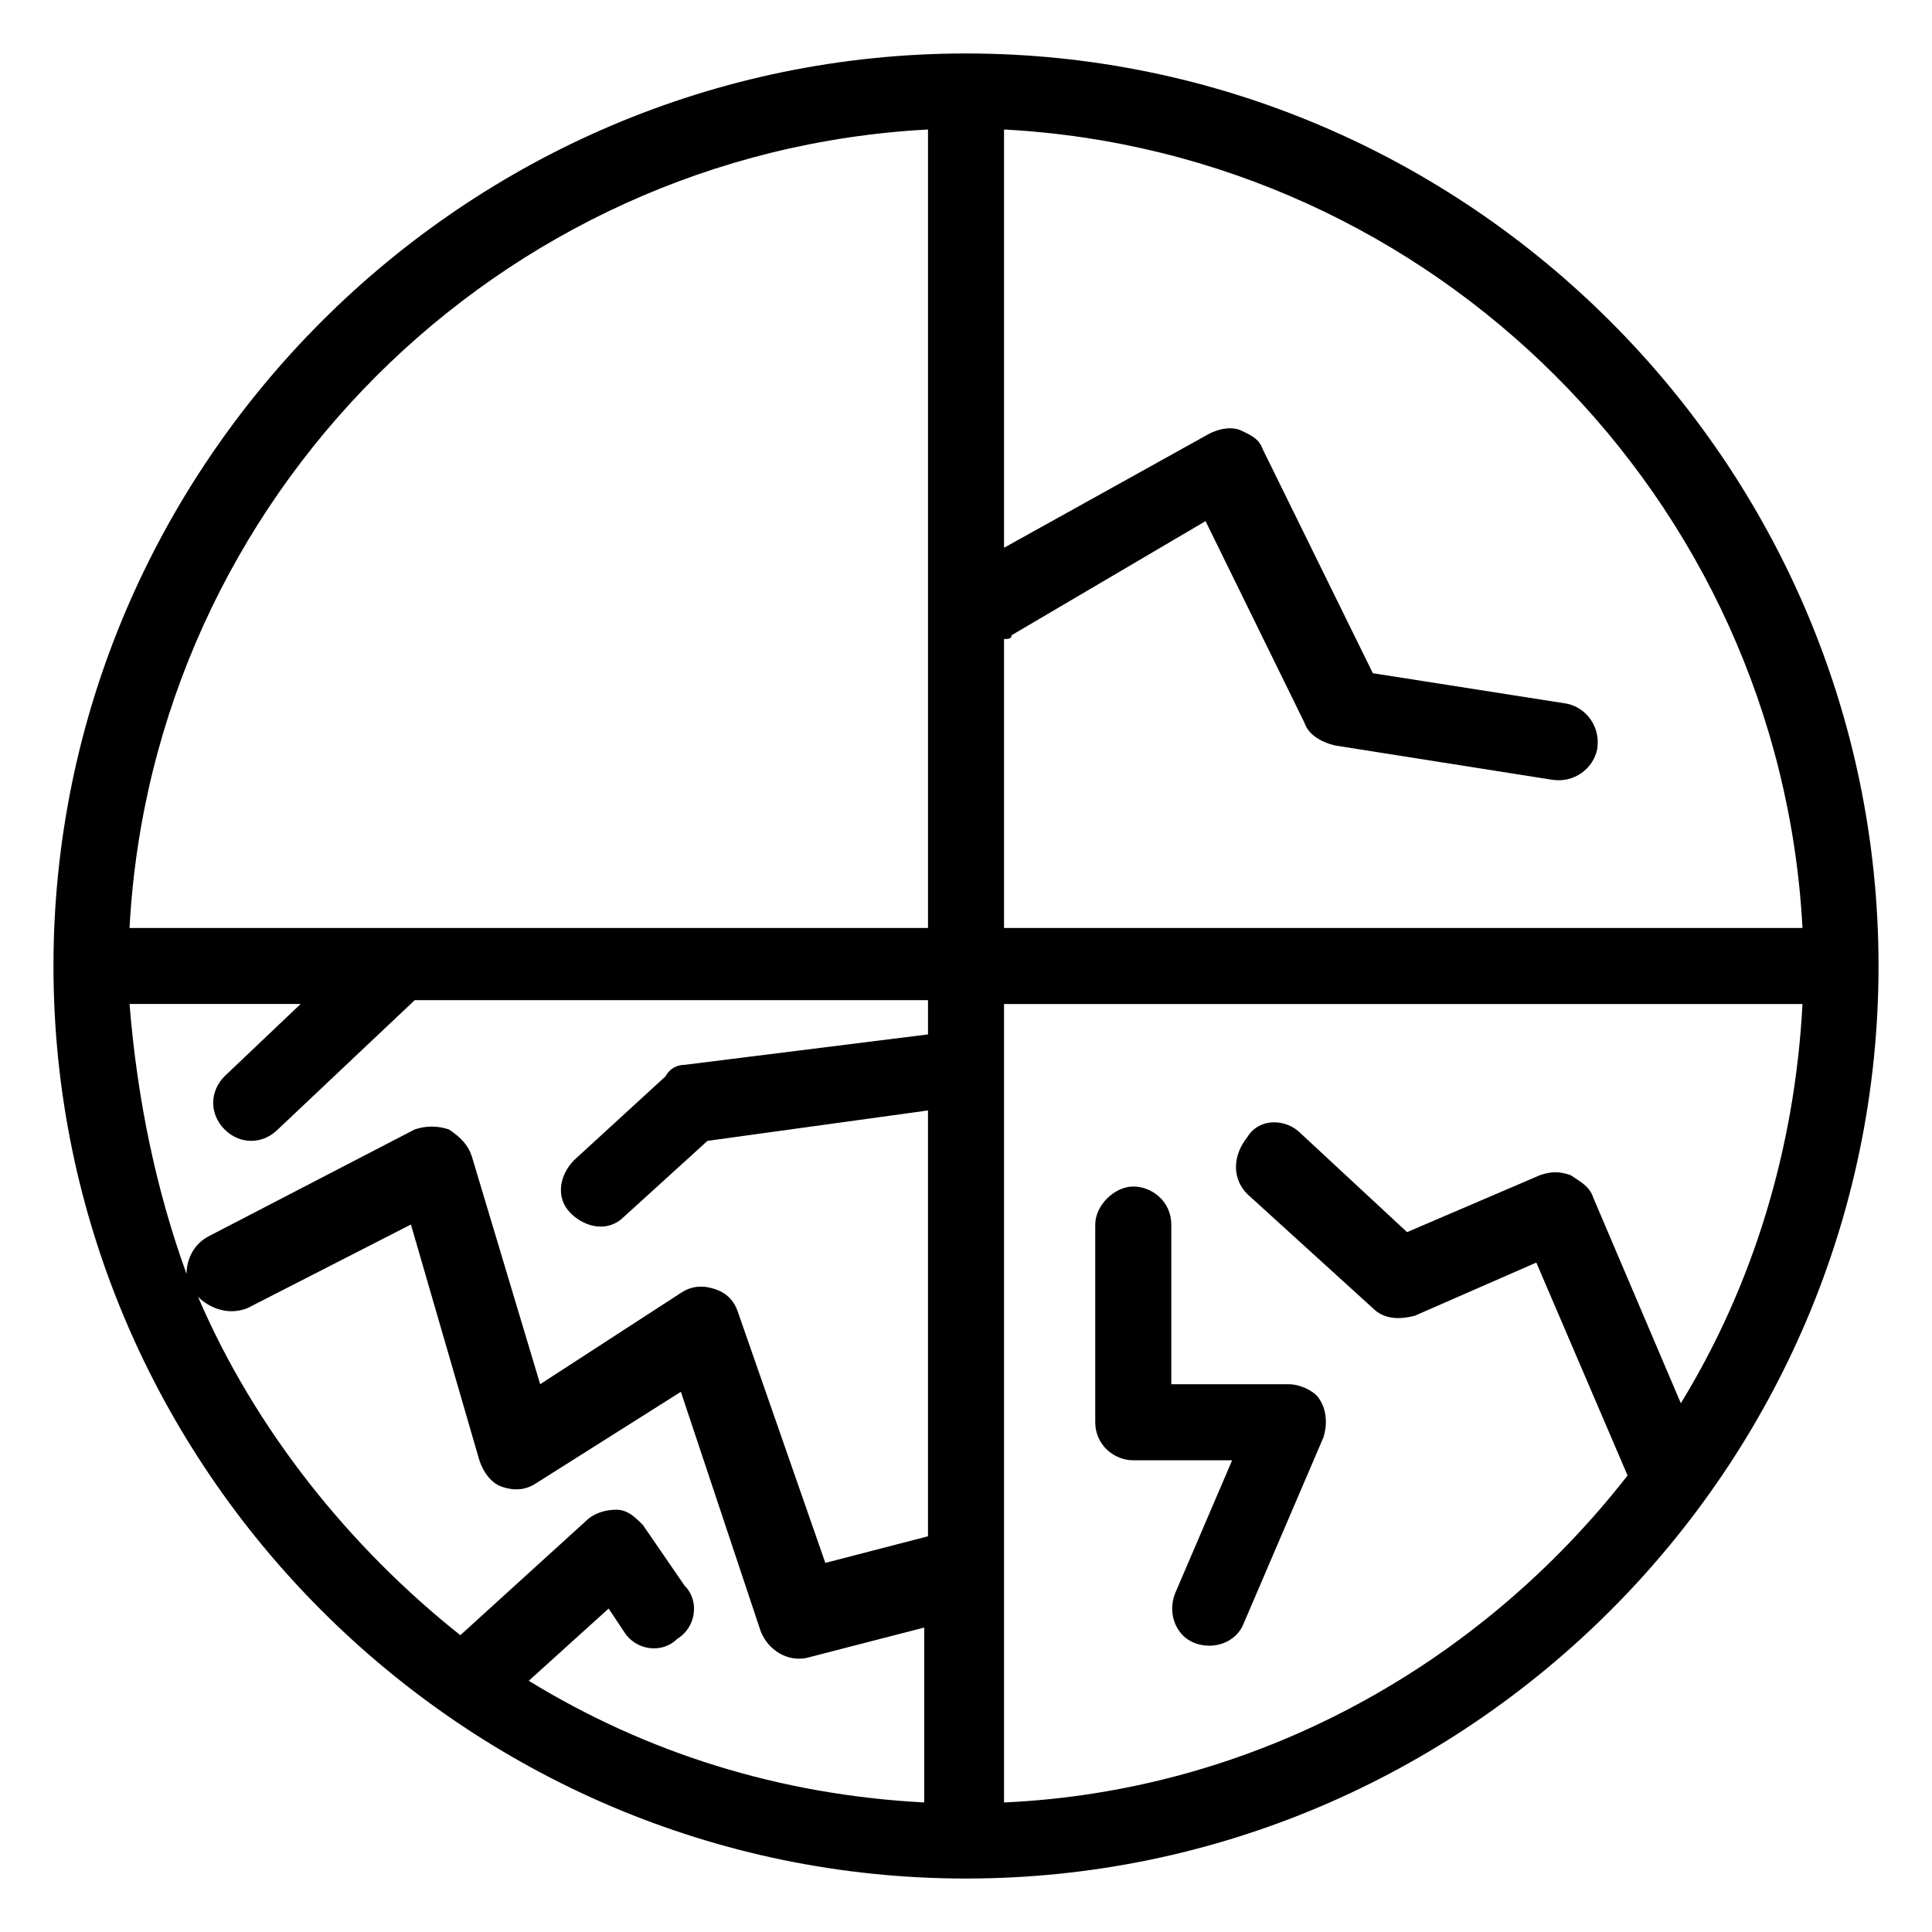 <?xml version="1.0" encoding="UTF-8"?>
<!-- Uploaded to: SVG Repo, www.svgrepo.com, Generator: SVG Repo Mixer Tools -->
<svg fill="#000000" width="800px" height="800px" version="1.1" viewBox="144 144 512 512" xmlns="http://www.w3.org/2000/svg">
 <g>
  <path d="m400 158.17c-133.01 0-241.83 108.82-241.83 241.83 0 133 108.82 241.83 241.83 241.83s241.83-108.82 241.83-241.83c0-133.01-108.82-241.83-241.83-241.83zm221.68 231.75h-211.6v-76.578c1.008 0 2.016 0 2.016-1.008l51.387-30.23 26.199 53.402c1.008 3.023 4.031 5.039 8.062 6.047l57.434 9.07c6.047 1.008 11.082-3.023 12.09-8.062 1.008-6.047-3.023-11.082-8.062-12.09l-51.387-8.062-29.223-59.449c-1.008-3.023-4.031-4.031-6.047-5.039-3.023-1.008-6.047 0-8.062 1.008l-54.406 30.23v-110.84c113.86 6.043 205.55 97.738 211.6 211.6zm-231.75-211.6v211.6h-211.6c6.043-113.86 97.738-205.55 211.6-211.6zm0 239.81-64.488 8.062c-2.016 0-4.031 1.008-5.039 3.023l-24.184 22.168c-4.031 4.031-5.039 10.078-1.008 14.105 4.031 4.031 10.078 5.039 14.105 1.008l22.168-20.152 58.441-8.062 0.004 112.85-27.207 7.055-23.172-66.504c-1.008-3.023-3.023-5.039-6.047-6.047-3.023-1.008-6.047-1.008-9.07 1.008l-37.281 24.184-18.137-60.457c-1.008-3.023-3.023-5.039-6.047-7.055-3.023-1.008-6.047-1.008-9.07 0l-54.41 28.215c-4.031 2.016-6.047 6.047-6.047 10.078-8.059-22.168-13.098-46.352-15.109-71.543h45.344l-20.152 19.145c-4.031 4.031-4.031 10.078 0 14.105 4.031 4.031 10.078 4.031 14.105 0l36.273-34.258h136.03zm-193.46 69.523c3.019 3.023 8.059 5.039 13.098 3.023l43.328-22.168 18.137 62.473c1.008 3.023 3.023 6.047 6.047 7.055 3.023 1.008 6.047 1.008 9.07-1.008l38.289-24.184 21.16 63.48c2.016 5.039 7.055 8.062 12.09 7.055l31.234-8.062v46.352c-38.289-2.016-73.555-13.098-104.79-32.242l21.16-19.145 4.031 6.047c3.023 5.039 10.078 6.047 14.105 2.016 5.039-3.023 6.047-10.078 2.016-14.105l-11.082-16.121c-2.016-2.016-4.031-4.031-7.055-4.031s-6.047 1.008-8.062 3.023l-33.25 30.23c-29.219-23.184-54.41-54.418-69.523-89.688zm213.61 134.02v-211.6h211.6c-2.016 38.289-13.098 74.562-32.242 105.8l-23.176-54.41c-1.008-3.023-3.023-4.031-6.047-6.047-3.023-1.008-5.039-1.008-8.062 0l-35.266 15.113-28.215-26.199c-4.031-4.031-11.082-4.031-14.105 1.008-4.031 5.039-4.031 11.086 0 15.117l33.25 30.23c3.023 3.023 7.055 3.023 11.082 2.016l32.242-14.105 24.184 56.426c-39.293 50.379-98.742 83.629-165.25 86.652z"/>
  <path d="m485.64 510.84h-31.234v-42.32c0-6.047-5.039-10.078-10.078-10.078-5.039 0-10.078 5.039-10.078 10.078v52.395c0 6.047 5.039 10.078 10.078 10.078h26.199l-15.113 35.266c-2.016 5.039 0 11.082 5.039 13.098 5.039 2.016 11.082 0 13.098-5.039l21.16-49.375c1.008-3.023 1.008-7.055-1.008-10.078-1.008-2.008-5.039-4.023-8.062-4.023z"/>
 </g>
</svg>